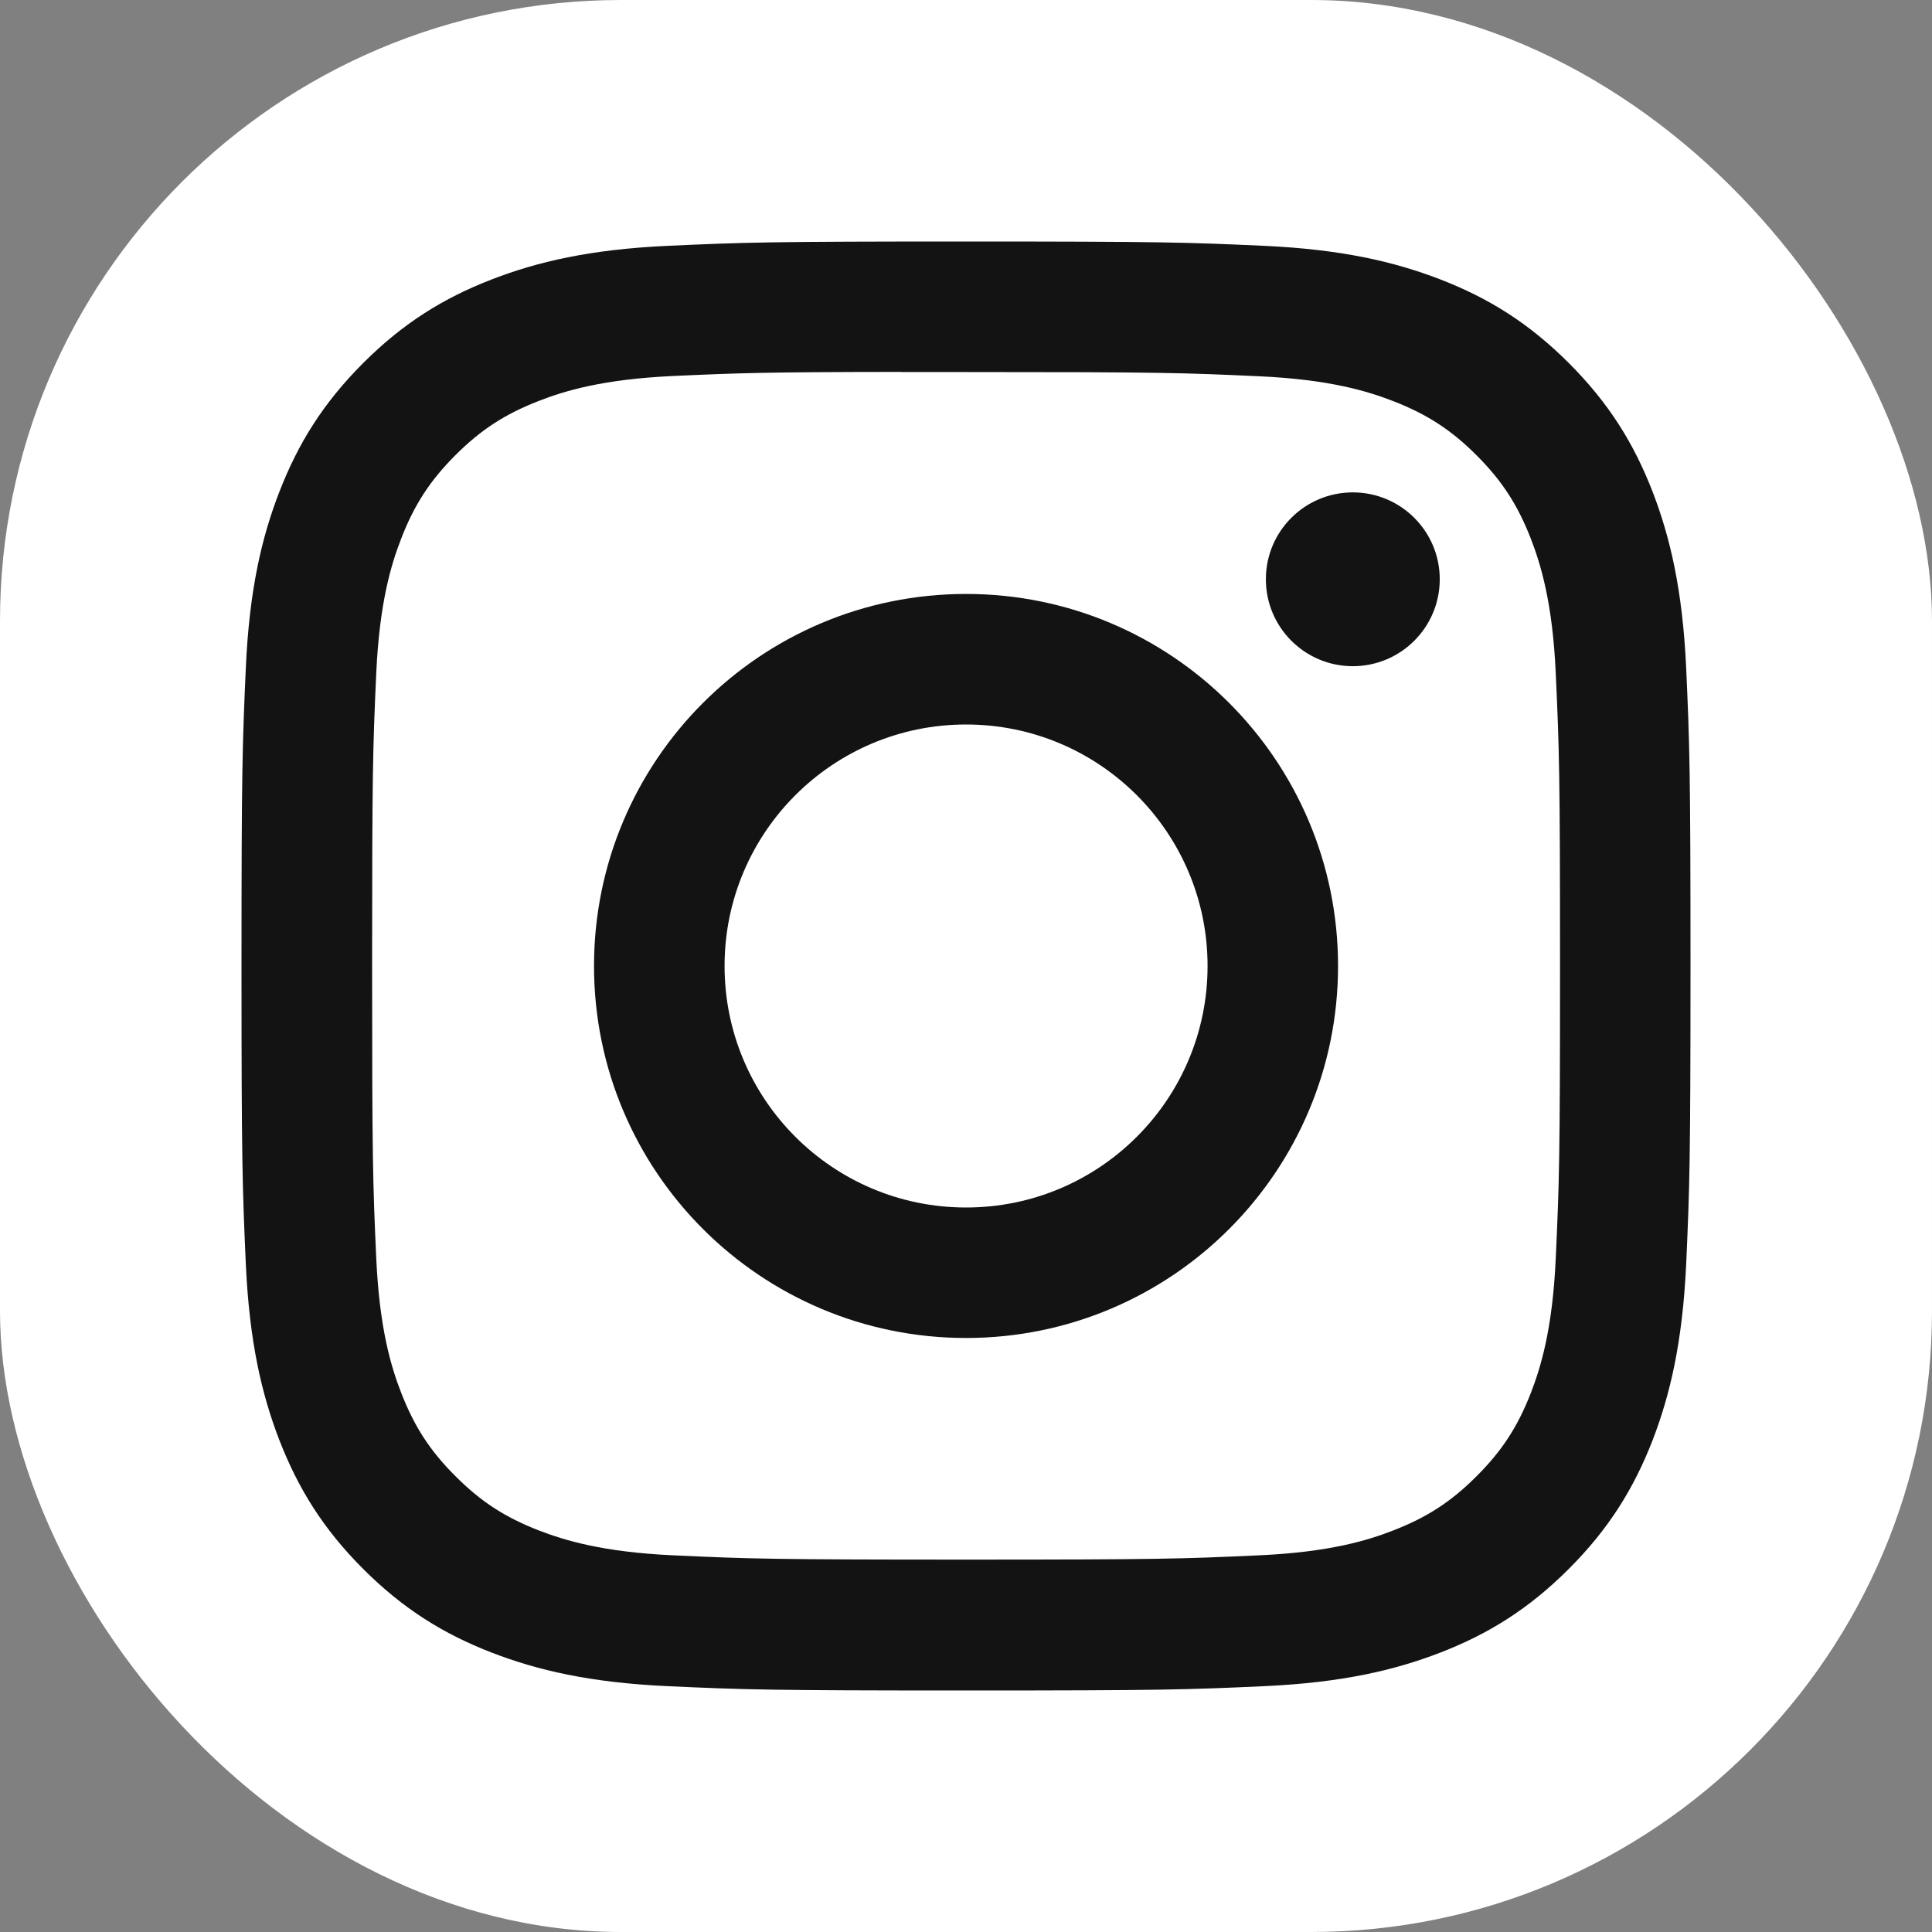 <?xml version="1.0" encoding="UTF-8"?> <svg xmlns="http://www.w3.org/2000/svg" width="28" height="28" viewBox="0 0 28 28" fill="none"><rect x="0" y="0" width="28" height="28" fill="#808080" stroke="none"/> <rect width="28" height="28" rx="9" fill="white"></rect> <path fill-rule="evenodd" clip-rule="evenodd" d="M14.001 3.5C11.149 3.5 10.791 3.512 9.671 3.563C8.554 3.615 7.791 3.792 7.123 4.051C6.432 4.319 5.847 4.678 5.263 5.262C4.679 5.846 4.32 6.431 4.051 7.122C3.791 7.79 3.614 8.553 3.563 9.67C3.513 10.79 3.5 11.148 3.5 14C3.5 16.852 3.513 17.208 3.563 18.328C3.615 19.446 3.792 20.209 4.051 20.877C4.32 21.567 4.678 22.153 5.262 22.737C5.846 23.321 6.431 23.681 7.122 23.949C7.79 24.208 8.553 24.385 9.671 24.437C10.791 24.488 11.148 24.5 14 24.5C16.852 24.5 17.208 24.488 18.328 24.437C19.446 24.385 20.21 24.208 20.878 23.949C21.569 23.681 22.153 23.321 22.737 22.737C23.321 22.153 23.68 21.567 23.949 20.877C24.207 20.209 24.384 19.446 24.437 18.329C24.487 17.209 24.5 16.852 24.5 14C24.5 11.148 24.487 10.79 24.437 9.671C24.384 8.553 24.207 7.79 23.949 7.122C23.68 6.431 23.321 5.846 22.737 5.262C22.153 4.678 21.569 4.319 20.878 4.051C20.208 3.792 19.445 3.615 18.327 3.563C17.207 3.512 16.85 3.5 13.998 3.5H14.001ZM13.059 5.392C13.339 5.392 13.65 5.392 14.001 5.392C16.805 5.392 17.137 5.402 18.244 5.453C19.268 5.499 19.823 5.67 20.193 5.814C20.683 6.004 21.033 6.232 21.4 6.599C21.768 6.967 21.995 7.317 22.186 7.807C22.329 8.177 22.501 8.732 22.547 9.756C22.598 10.863 22.609 11.195 22.609 13.998C22.609 16.8 22.598 17.132 22.547 18.239C22.501 19.263 22.329 19.819 22.186 20.188C21.995 20.678 21.768 21.027 21.4 21.394C21.033 21.762 20.684 21.989 20.193 22.18C19.824 22.324 19.268 22.495 18.244 22.541C17.137 22.592 16.805 22.603 14.001 22.603C11.197 22.603 10.865 22.592 9.758 22.541C8.734 22.494 8.179 22.323 7.808 22.18C7.318 21.989 6.968 21.762 6.601 21.394C6.233 21.027 6.006 20.678 5.815 20.187C5.671 19.818 5.5 19.262 5.453 18.238C5.403 17.131 5.393 16.799 5.393 13.995C5.393 11.191 5.403 10.86 5.453 9.753C5.5 8.73 5.671 8.174 5.815 7.804C6.005 7.314 6.233 6.964 6.601 6.596C6.968 6.229 7.318 6.001 7.808 5.811C8.178 5.666 8.734 5.496 9.758 5.449C10.727 5.405 11.102 5.392 13.059 5.39V5.392ZM19.606 7.136C18.91 7.136 18.346 7.699 18.346 8.395C18.346 9.091 18.91 9.655 19.606 9.655C20.302 9.655 20.866 9.091 20.866 8.395C20.866 7.7 20.302 7.136 19.606 7.136ZM14.001 8.608C11.023 8.608 8.609 11.022 8.609 14C8.609 16.978 11.023 19.391 14.001 19.391C16.979 19.391 19.392 16.978 19.392 14C19.392 11.022 16.979 8.608 14.001 8.608ZM14.001 10.5C15.934 10.5 17.501 12.067 17.501 14C17.501 15.933 15.934 17.5 14.001 17.5C12.068 17.5 10.501 15.933 10.501 14C10.501 12.067 12.068 10.5 14.001 10.5Z" fill="#141313"></path> </svg> 